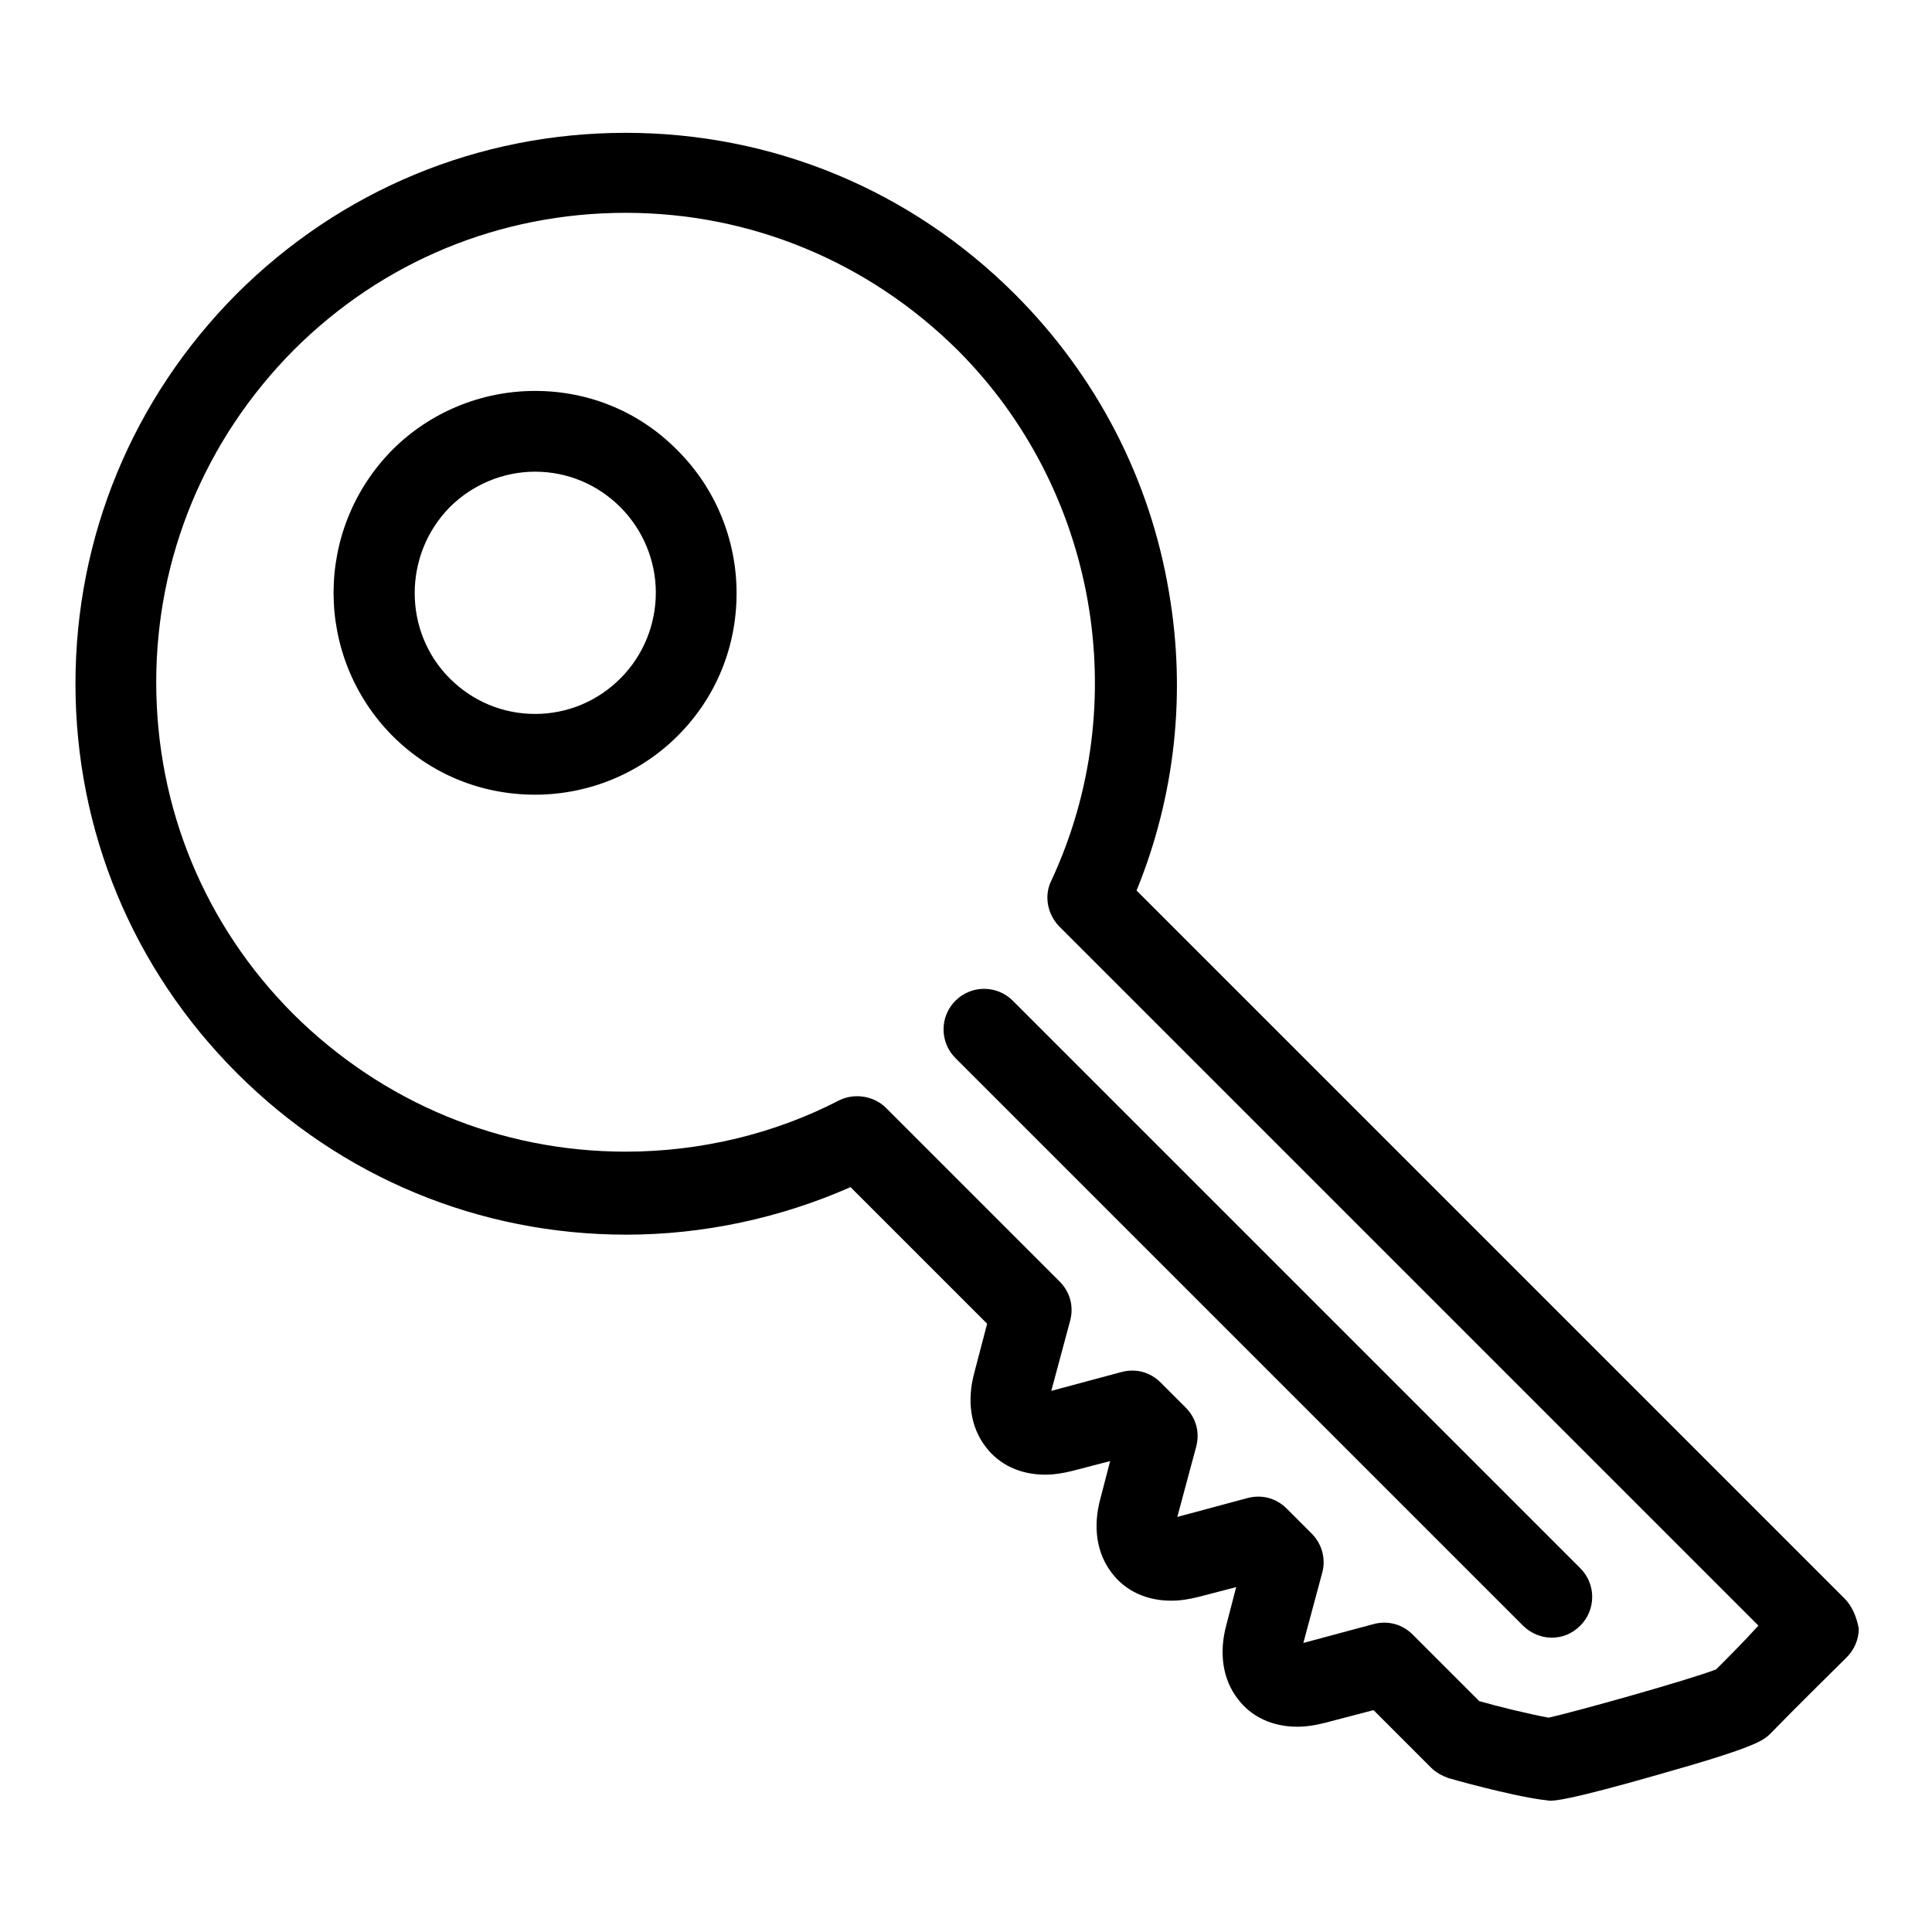 <?xml version="1.0" encoding="utf-8"?>
<!-- Svg Vector Icons : http://www.onlinewebfonts.com/icon -->
<!DOCTYPE svg PUBLIC "-//W3C//DTD SVG 1.1//EN" "http://www.w3.org/Graphics/SVG/1.1/DTD/svg11.dtd">
<svg version="1.1" xmlns="http://www.w3.org/2000/svg" xmlns:xlink="http://www.w3.org/1999/xlink" x="0px" y="0px" viewBox="0 0 256 256" enable-background="new 0 0 256 256" xml:space="preserve">
<g> <path fill="#000000" d="M244.4,211.8L150.6,118c5.1-12.5,6.6-26.1,4.3-39.5c-2.5-15-9.6-28.7-20.4-39.5 c-13.8-13.8-32.1-21.4-51.6-21.4c-19.5,0-37.8,7.6-51.6,21.4C17.6,52.8,10,71.1,10,90.6c0,19.5,7.6,37.8,21.4,51.6 c13.8,13.8,32.1,21.4,51.6,21.4c10.2,0,20.4-2.2,29.7-6.3l18.1,18.1l-1.7,6.5c-1,3.7-0.5,7.2,1.5,9.8c1.8,2.4,4.6,3.7,7.9,3.7 c1.2,0,2.4-0.2,3.6-0.5l5-1.3l-1.3,5c-1,3.7-0.5,7.2,1.5,9.8c1.8,2.4,4.6,3.7,7.9,3.7c1.2,0,2.4-0.2,3.6-0.5l5-1.3l-1.3,5 c-1,3.7-0.5,7.2,1.5,9.8c1.8,2.4,4.6,3.7,7.9,3.7c1.2,0,2.4-0.2,3.6-0.5l6.5-1.7l7.6,7.6c0.7,0.7,1.5,1.1,2.3,1.4 c0.3,0.1,8.1,2.3,12.6,2.9c0.3,0,0.6,0.1,0.9,0.1c0.6,0,2.3,0,14.5-3.5c13.1-3.7,13.8-4.5,14.8-5.5c2.6-2.7,9.9-9.9,10-10 c1-1,1.6-2.4,1.6-3.8C246,214.2,245.4,212.8,244.4,211.8z M227.4,221.2c-3.6,1.4-18.6,5.6-22.2,6.4c-2.7-0.5-6.8-1.5-9.2-2.2 l-8.8-8.8c-1.4-1.4-3.3-1.9-5.2-1.4l-9.3,2.5l2.5-9.3c0.5-1.8,0-3.8-1.4-5.2l-3.3-3.3c-1.4-1.4-3.3-1.9-5.2-1.4l-9.3,2.5l2.5-9.3 c0.5-1.9,0-3.8-1.4-5.2l-3.3-3.3c-1.4-1.4-3.3-1.9-5.2-1.4l-9.3,2.5l2.5-9.3c0.5-1.9,0-3.8-1.4-5.2l-23-23c-1.6-1.6-4.2-2-6.2-1 c-8.7,4.5-18.5,6.8-28.3,6.8c-16.6,0-32.2-6.5-44-18.2c-11.8-11.8-18.2-27.4-18.2-44c0-16.6,6.5-32.2,18.2-44 c11.8-11.8,27.4-18.2,44-18.2c16.6,0,32.2,6.5,44,18.2c18.4,18.4,23.4,46.7,12.4,70.3c-1,2-0.5,4.5,1.1,6.1l92.6,92.6 C231.1,217.5,228.9,219.7,227.4,221.2z M126.6,132.6c-2.1,2.1-2.1,5.5,0,7.6l75.2,75.2c1,1,2.4,1.6,3.8,1.6s2.7-0.5,3.8-1.6 c2.1-2.1,2.1-5.5,0-7.6l-75.2-75.2C132.1,130.5,128.7,130.5,126.6,132.6z M70.9,51.8c-7.1,0-13.9,2.8-18.9,7.8 C41.6,70.1,41.6,87,52,97.5c5.1,5.1,11.8,7.8,18.9,7.8c7.1,0,13.9-2.8,18.9-7.8c5.1-5.1,7.8-11.8,7.8-18.9c0-7.1-2.8-13.9-7.8-18.9 C84.8,54.6,78.1,51.8,70.9,51.8z M82.2,89.9c-3,3-7,4.7-11.3,4.7c-4.3,0-8.3-1.7-11.3-4.7c-6.2-6.2-6.2-16.4,0-22.7 c3-3,7.1-4.7,11.3-4.7c4.3,0,8.3,1.7,11.3,4.7c3,3,4.7,7.1,4.7,11.3S85.3,86.8,82.2,89.9z"/></g>
</svg>